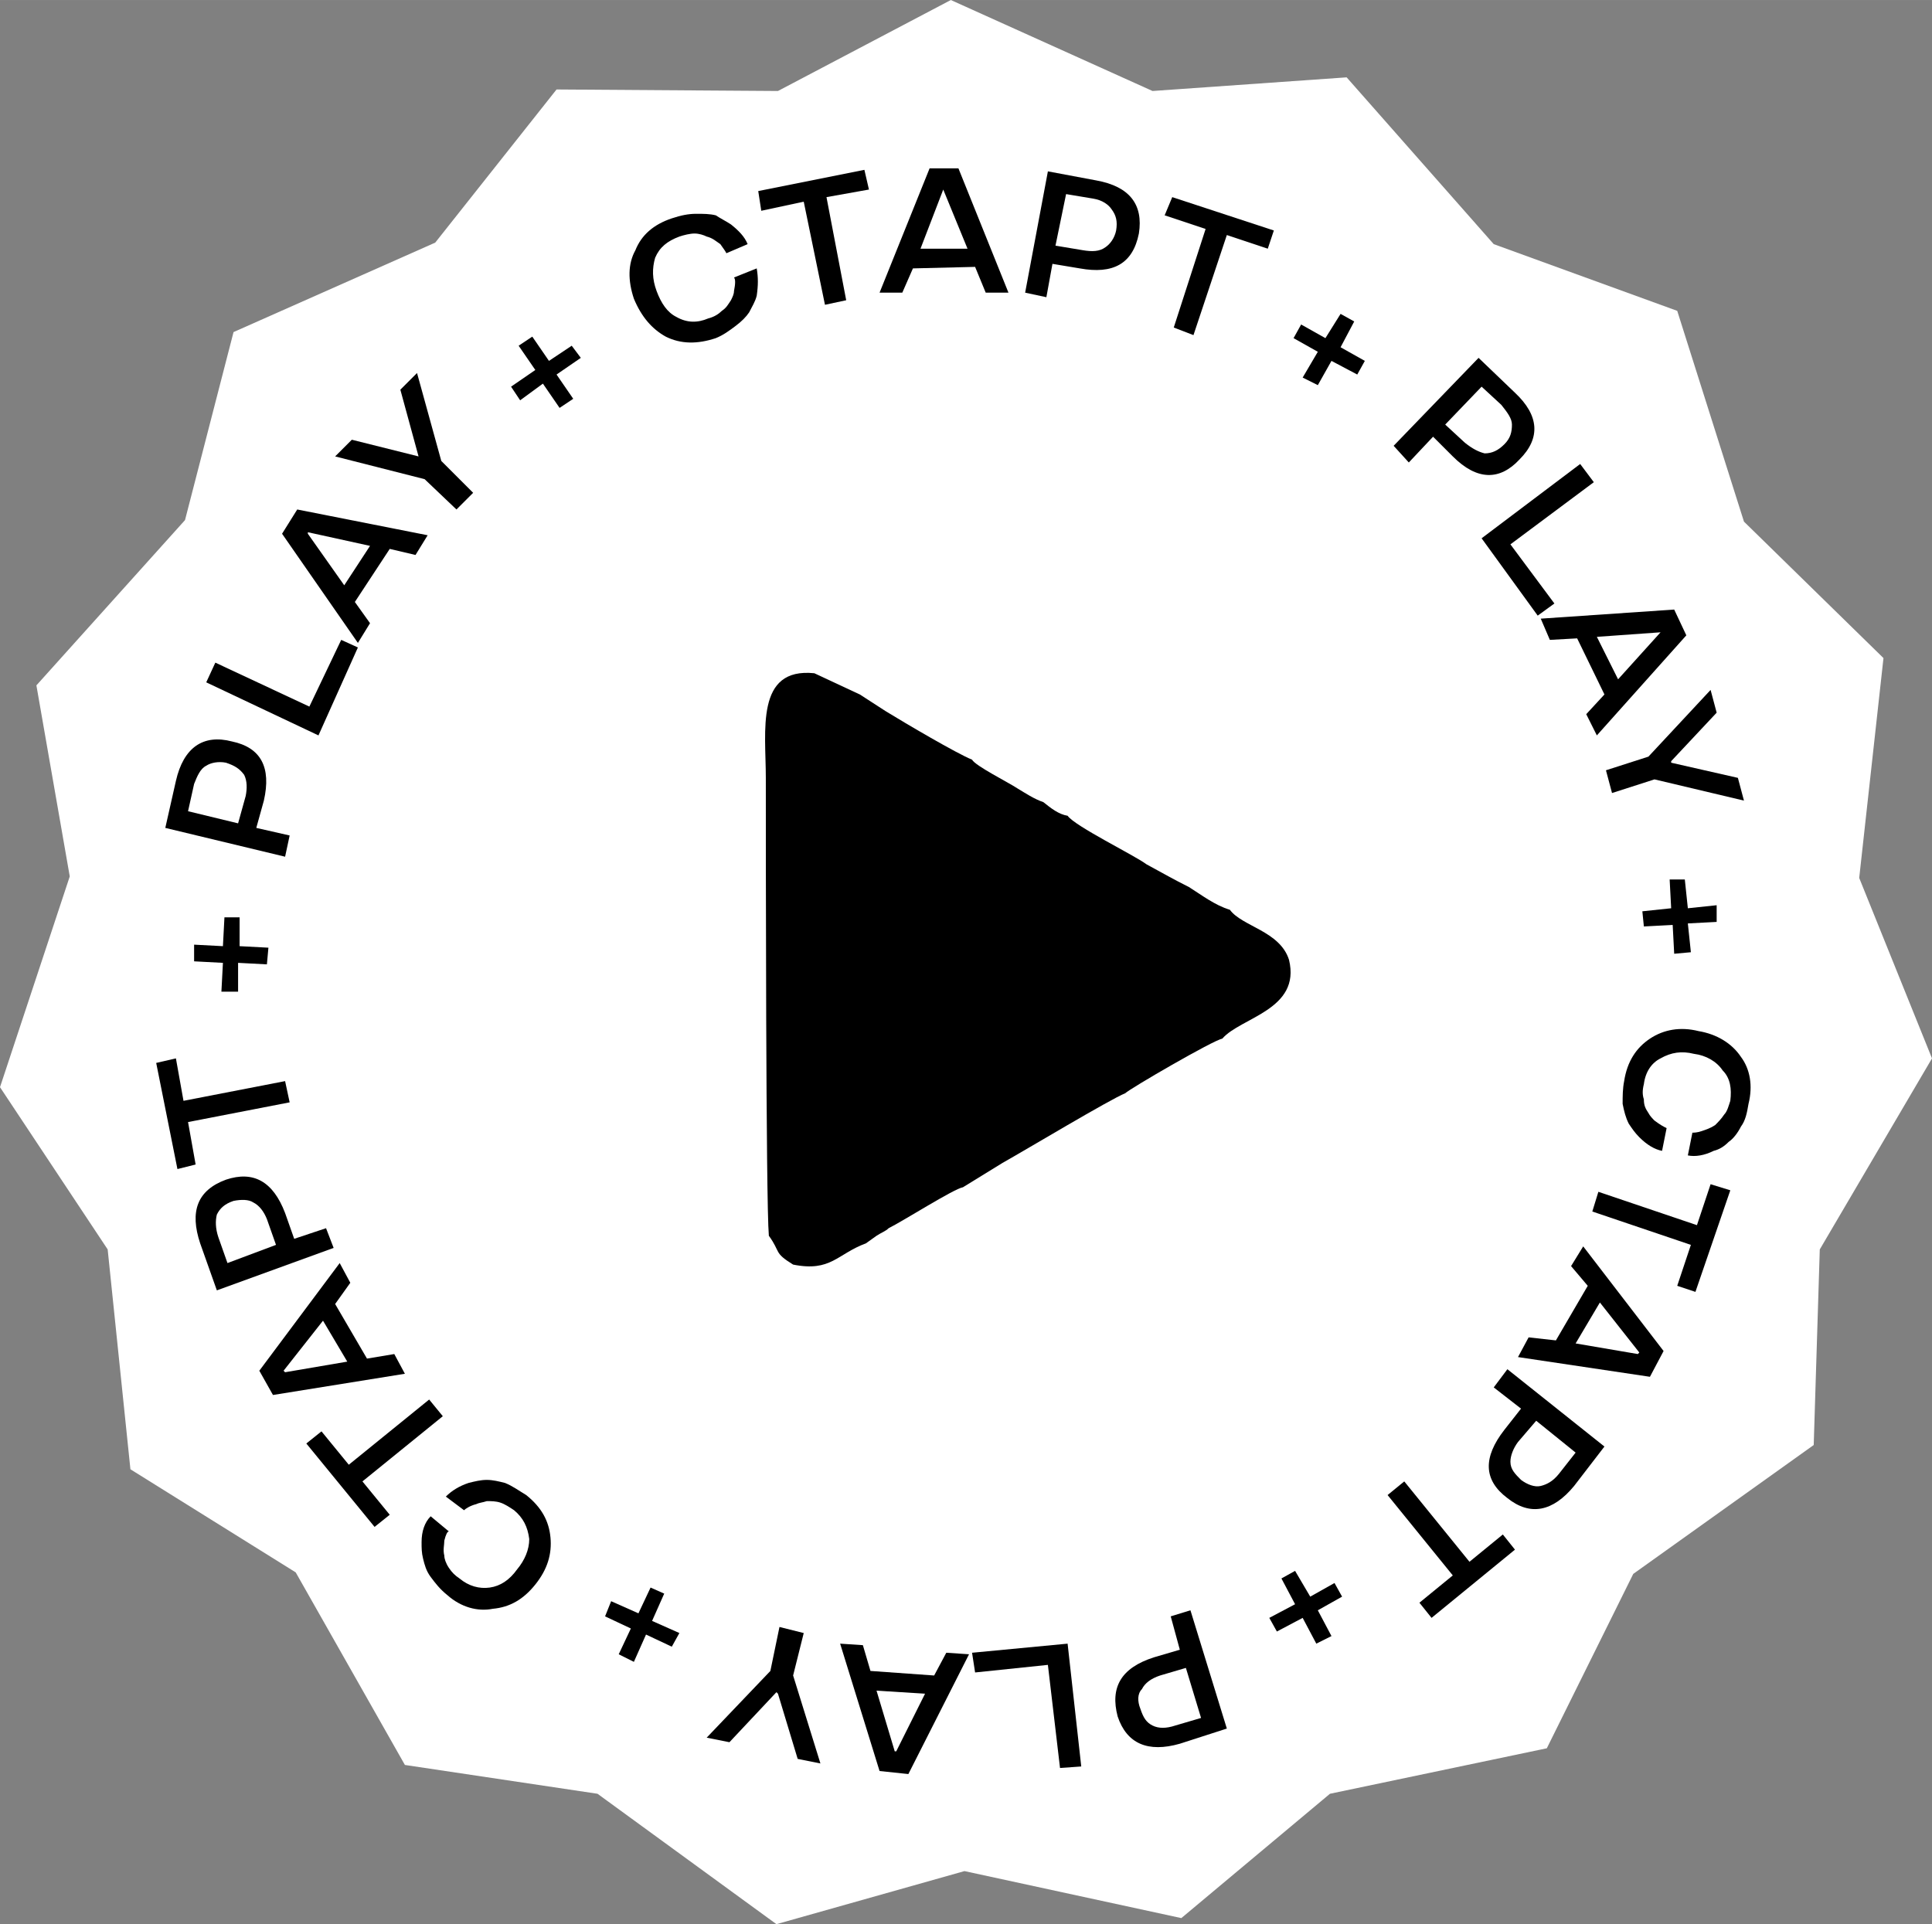 <?xml version="1.0" encoding="UTF-8"?> <!-- Creator: CorelDRAW X7 --> <svg xmlns="http://www.w3.org/2000/svg" xmlns:xlink="http://www.w3.org/1999/xlink" xml:space="preserve" width="23.034mm" height="22.944mm" style="shape-rendering:geometricPrecision; text-rendering:geometricPrecision; image-rendering:optimizeQuality; fill-rule:evenodd; clip-rule:evenodd" viewBox="0 0 1274 1269"><rect x="0" y="0" width="1274" height="1269" fill="#808080" stroke="none"/> <defs> <style type="text/css"> <![CDATA[ .fil2 {fill:black} .fil0 {fill:white} .fil1 {fill:black;fill-rule:nonzero} ]]> </style> </defs> <g id="Слой_x0020_1">  <polygon class="fil0" points="760,60 888,51 985,161 1106,205 1150,344 1242,434 1226,579 1274,698 1200,824 1196,953 1077,1038 1020,1153 877,1183 779,1265 636,1234 512,1269 394,1183 267,1164 195,1037 86,969 71,824 0,717 46,578 24,452 122,343 154,219 287,160 367,59 513,60 627,0 "></polygon> <path class="fil1" d="M174 528l-5 18 22 5 -3 14 -79 -19 7 -31c5,-22 18,-31 37,-26 19,4 26,17 21,39zm-13 -17c-3,-4 -6,-6 -12,-8 -5,-1 -10,0 -13,2 -4,2 -6,7 -8,12l-4 18 33 8 5 -18c1,-5 1,-10 -1,-14z"></path> <polygon id="1" class="fil1" points="204,466 225,422 236,427 210,485 136,450 142,437 "></polygon> <path id="2" class="fil1" d="M186 352l10 -16 86 17 -8 13 -17 -4 -23 35 10 14 -8 13 -50 -72zm41 34l17 -26 -41 -9 0 1 24 34z"></path> <polygon id="3" class="fil1" points="232,290 276,301 276,301 264,257 275,246 291,304 312,325 301,336 280,316 221,301 "></polygon> <polygon id="4" class="fil1" points="358,253 343,264 337,255 353,244 342,228 351,222 362,238 377,228 383,236 367,247 378,263 369,269 "></polygon> <path id="5" class="fil1" d="M439 222c-9,-5 -16,-13 -21,-25 -4,-12 -4,-23 1,-32 4,-10 12,-17 24,-21 6,-2 11,-3 16,-3 5,0 9,0 13,1 3,2 7,4 10,6 5,4 9,8 11,13l-14 6c-1,-2 -2,-3 -4,-6 -3,-2 -5,-4 -9,-5 -2,-1 -5,-2 -8,-2 -3,0 -7,1 -10,2 -8,3 -13,7 -16,14 -2,7 -2,14 1,22 3,8 7,14 13,17 7,4 14,4 21,1 4,-1 7,-3 9,-5 3,-2 4,-4 6,-7 1,-2 2,-4 2,-6 1,-5 1,-8 0,-9l15 -6c1,6 1,11 0,18 -1,4 -3,7 -5,11 -2,3 -5,6 -9,9 -4,3 -8,6 -13,8 -12,4 -23,4 -33,-1z"></path> <polygon id="6" class="fil1" points="530,133 502,139 500,126 570,112 573,125 545,130 558,198 544,201 "></polygon> <path id="7" class="fil1" d="M613 111l19 0 33 82 -15 0 -7 -17 -41 1 -7 16 -15 0 33 -82zm-6 53l31 0 -16 -39 0 0 -15 39z"></path> <path id="8" class="fil1" d="M712 177l-18 -3 -4 22 -14 -3 15 -80 32 6c22,4 31,16 28,35 -4,20 -17,27 -39,23zm17 -14c3,-2 6,-6 7,-11 1,-6 0,-10 -3,-14 -2,-3 -6,-6 -12,-7l-18 -3 -7 34 18 3c6,1 11,1 15,-2z"></path> <polygon id="9" class="fil1" points="795,151 768,142 773,130 840,152 836,164 809,155 787,221 774,216 "></polygon> <polygon id="10" class="fil1" points="869,232 853,223 858,214 874,223 884,207 893,212 884,229 900,238 895,247 878,238 869,254 859,249 "></polygon> <path id="11" class="fil1" d="M958 301l-13 -13 -16 17 -10 -11 56 -58 24 23c16,15 17,30 3,44 -13,14 -28,14 -44,-2zm21 -2c5,0 9,-2 13,-6 4,-4 5,-8 5,-13 0,-4 -3,-8 -7,-13l-13 -12 -24 25 13 12c5,4 9,6 13,7z"></path> <polygon id="12" class="fil1" points="996,359 1025,398 1014,406 977,355 1042,306 1051,318 "></polygon> <path id="13" class="fil1" d="M1104 402l8 17 -59 66 -7 -14 12 -13 -18 -37 -18 1 -6 -14 88 -6zm-51 18l14 28 28 -31 0 0 -42 3z"></path> <polygon id="14" class="fil1" points="1132,470 1102,502 1102,503 1146,513 1150,528 1091,514 1063,523 1059,508 1087,499 1128,455 "></polygon> <polygon id="15" class="fil1" points="1102,599 1101,580 1111,580 1113,599 1132,597 1132,608 1113,609 1115,628 1104,629 1103,610 1084,611 1083,601 "></polygon> <path id="16" class="fil1" d="M1088 685c9,-6 20,-8 32,-5 12,2 22,8 28,17 6,8 8,19 5,31 -1,6 -2,11 -5,15 -2,4 -5,8 -8,10 -3,3 -6,5 -10,6 -6,3 -12,4 -17,3l3 -15c1,0 3,0 6,-1 3,-1 6,-2 9,-4 2,-2 4,-4 6,-7 2,-2 3,-6 4,-9 1,-8 0,-15 -5,-20 -4,-6 -11,-10 -19,-11 -8,-2 -15,-1 -22,3 -6,3 -10,9 -11,17 -1,4 -1,7 0,10 0,4 1,6 3,9 1,2 3,4 4,5 4,3 6,4 8,5l-3 15c-5,-1 -10,-4 -15,-9 -3,-3 -5,-6 -7,-9 -2,-4 -3,-8 -4,-13 0,-5 0,-10 1,-15 2,-13 8,-22 17,-28z"></path> <polygon id="17" class="fil1" points="1119,808 1128,781 1141,785 1118,852 1106,848 1115,821 1050,799 1054,786 "></polygon> <path id="18" class="fil1" d="M1097 891l-9 17 -87 -13 7 -13 18 2 21 -36 -11 -13 8 -13 53 69zm-42 -32l-16 27 41 7 1 -1 -26 -33z"></path> <path id="19" class="fil1" d="M992 943l11 -14 -18 -14 9 -12 64 51 -20 26c-14,17 -29,20 -44,8 -16,-12 -16,-27 -2,-45zm4 21c0,5 3,8 7,12 4,3 9,5 13,4 4,-1 8,-3 12,-8l11 -14 -26 -21 -12 14c-3,4 -5,9 -5,13z"></path> <polygon id="20" class="fil1" points="969,1030 991,1012 999,1022 944,1067 936,1057 958,1039 915,986 926,977 "></polygon> <polygon id="21" class="fil1" points="864,1053 880,1044 885,1053 869,1062 878,1079 868,1084 859,1067 842,1076 837,1067 854,1058 845,1041 854,1036 "></polygon> <path id="22" class="fil1" d="M761 1093l17 -5 -6 -22 13 -4 24 78 -31 10c-21,6 -35,0 -41,-18 -5,-19 2,-32 24,-39zm-8 21c-3,3 -3,8 -1,13 2,6 4,9 8,11 4,2 9,2 15,0l17 -5 -10 -33 -17 5c-6,2 -10,5 -12,9z"></path> <polygon id="23" class="fil1" points="691,1098 643,1103 641,1090 704,1084 713,1165 699,1166 "></polygon> <path id="24" class="fil1" d="M599 1170l-19 -2 -26 -84 15 1 5 17 42 3 8 -15 15 1 -40 79zm11 -53l-32 -2 12 40 1 0 19 -38z"></path> <polygon id="25" class="fil1" points="526,1160 513,1117 512,1116 481,1149 466,1146 508,1102 514,1073 530,1077 523,1105 541,1163 "></polygon> <polygon id="26" class="fil1" points="430,1069 448,1077 443,1086 426,1078 418,1096 408,1091 416,1074 399,1066 403,1056 421,1064 429,1047 438,1051 "></polygon> <path id="27" class="fil1" d="M363 1014c1,11 -2,21 -10,31 -8,10 -17,15 -28,16 -10,2 -21,-1 -30,-9 -5,-4 -8,-8 -11,-12 -3,-4 -4,-8 -5,-12 -1,-4 -1,-7 -1,-11 0,-7 2,-13 6,-17l12 10c-1,0 -2,2 -3,6 0,3 -1,6 0,10 0,2 1,5 3,8 2,3 4,5 7,7 6,5 13,7 20,6 7,-1 13,-5 18,-12 5,-6 8,-13 8,-20 -1,-8 -4,-14 -10,-19 -3,-2 -6,-4 -9,-5 -3,-1 -6,-1 -9,-1 -3,1 -5,1 -7,2 -4,1 -7,3 -8,4l-12 -9c4,-4 9,-7 15,-9 4,-1 8,-2 12,-2 4,0 8,1 12,2 5,2 9,5 14,8 10,8 15,17 16,28z"></path> <polygon id="28" class="fil1" points="239,977 257,999 247,1007 202,952 212,944 230,966 283,923 292,934 "></polygon> <path id="29" class="fil1" d="M180 920l-9 -16 53 -71 7 13 -10 14 21 36 18 -3 7 13 -87 14zm49 -22l-16 -27 -26 33 1 1 41 -7z"></path> <path id="30" class="fil1" d="M188 800l6 17 21 -7 5 13 -77 28 -11 -31c-7,-21 -2,-35 17,-42 18,-6 31,1 39,22zm-21 -7c-3,-2 -8,-2 -13,-1 -6,2 -9,5 -11,9 -1,4 -1,9 1,15l6 17 32 -12 -6 -17c-2,-5 -5,-9 -9,-11z"></path> <polygon id="31" class="fil1" points="124,740 129,768 117,771 103,701 116,698 121,726 188,713 191,727 "></polygon> <polygon id="32" class="fil1" points="157,635 157,654 146,654 147,635 128,634 128,623 147,624 148,605 158,605 158,624 177,625 176,636 "></polygon> <path class="fil2" d="M507 815c8,11 3,11 16,19 25,5 29,-7 48,-14l7 -5c3,-2 6,-3 8,-5 10,-5 43,-26 49,-27l26 -16c16,-9 71,-42 81,-46 3,-3 58,-35 64,-36 12,-14 52,-19 44,-52 -6,-19 -31,-22 -39,-33 -10,-3 -19,-10 -27,-15 -10,-5 -17,-9 -28,-15 -8,-6 -47,-25 -52,-32 -6,-1 -11,-5 -16,-9 -6,-2 -12,-6 -17,-9 -6,-4 -28,-15 -30,-19 -10,-4 -44,-24 -57,-32l-17 -11 -30 -14c-39,-4 -32,38 -32,69 0,42 0,280 2,302z"></path> </g> </svg> 
